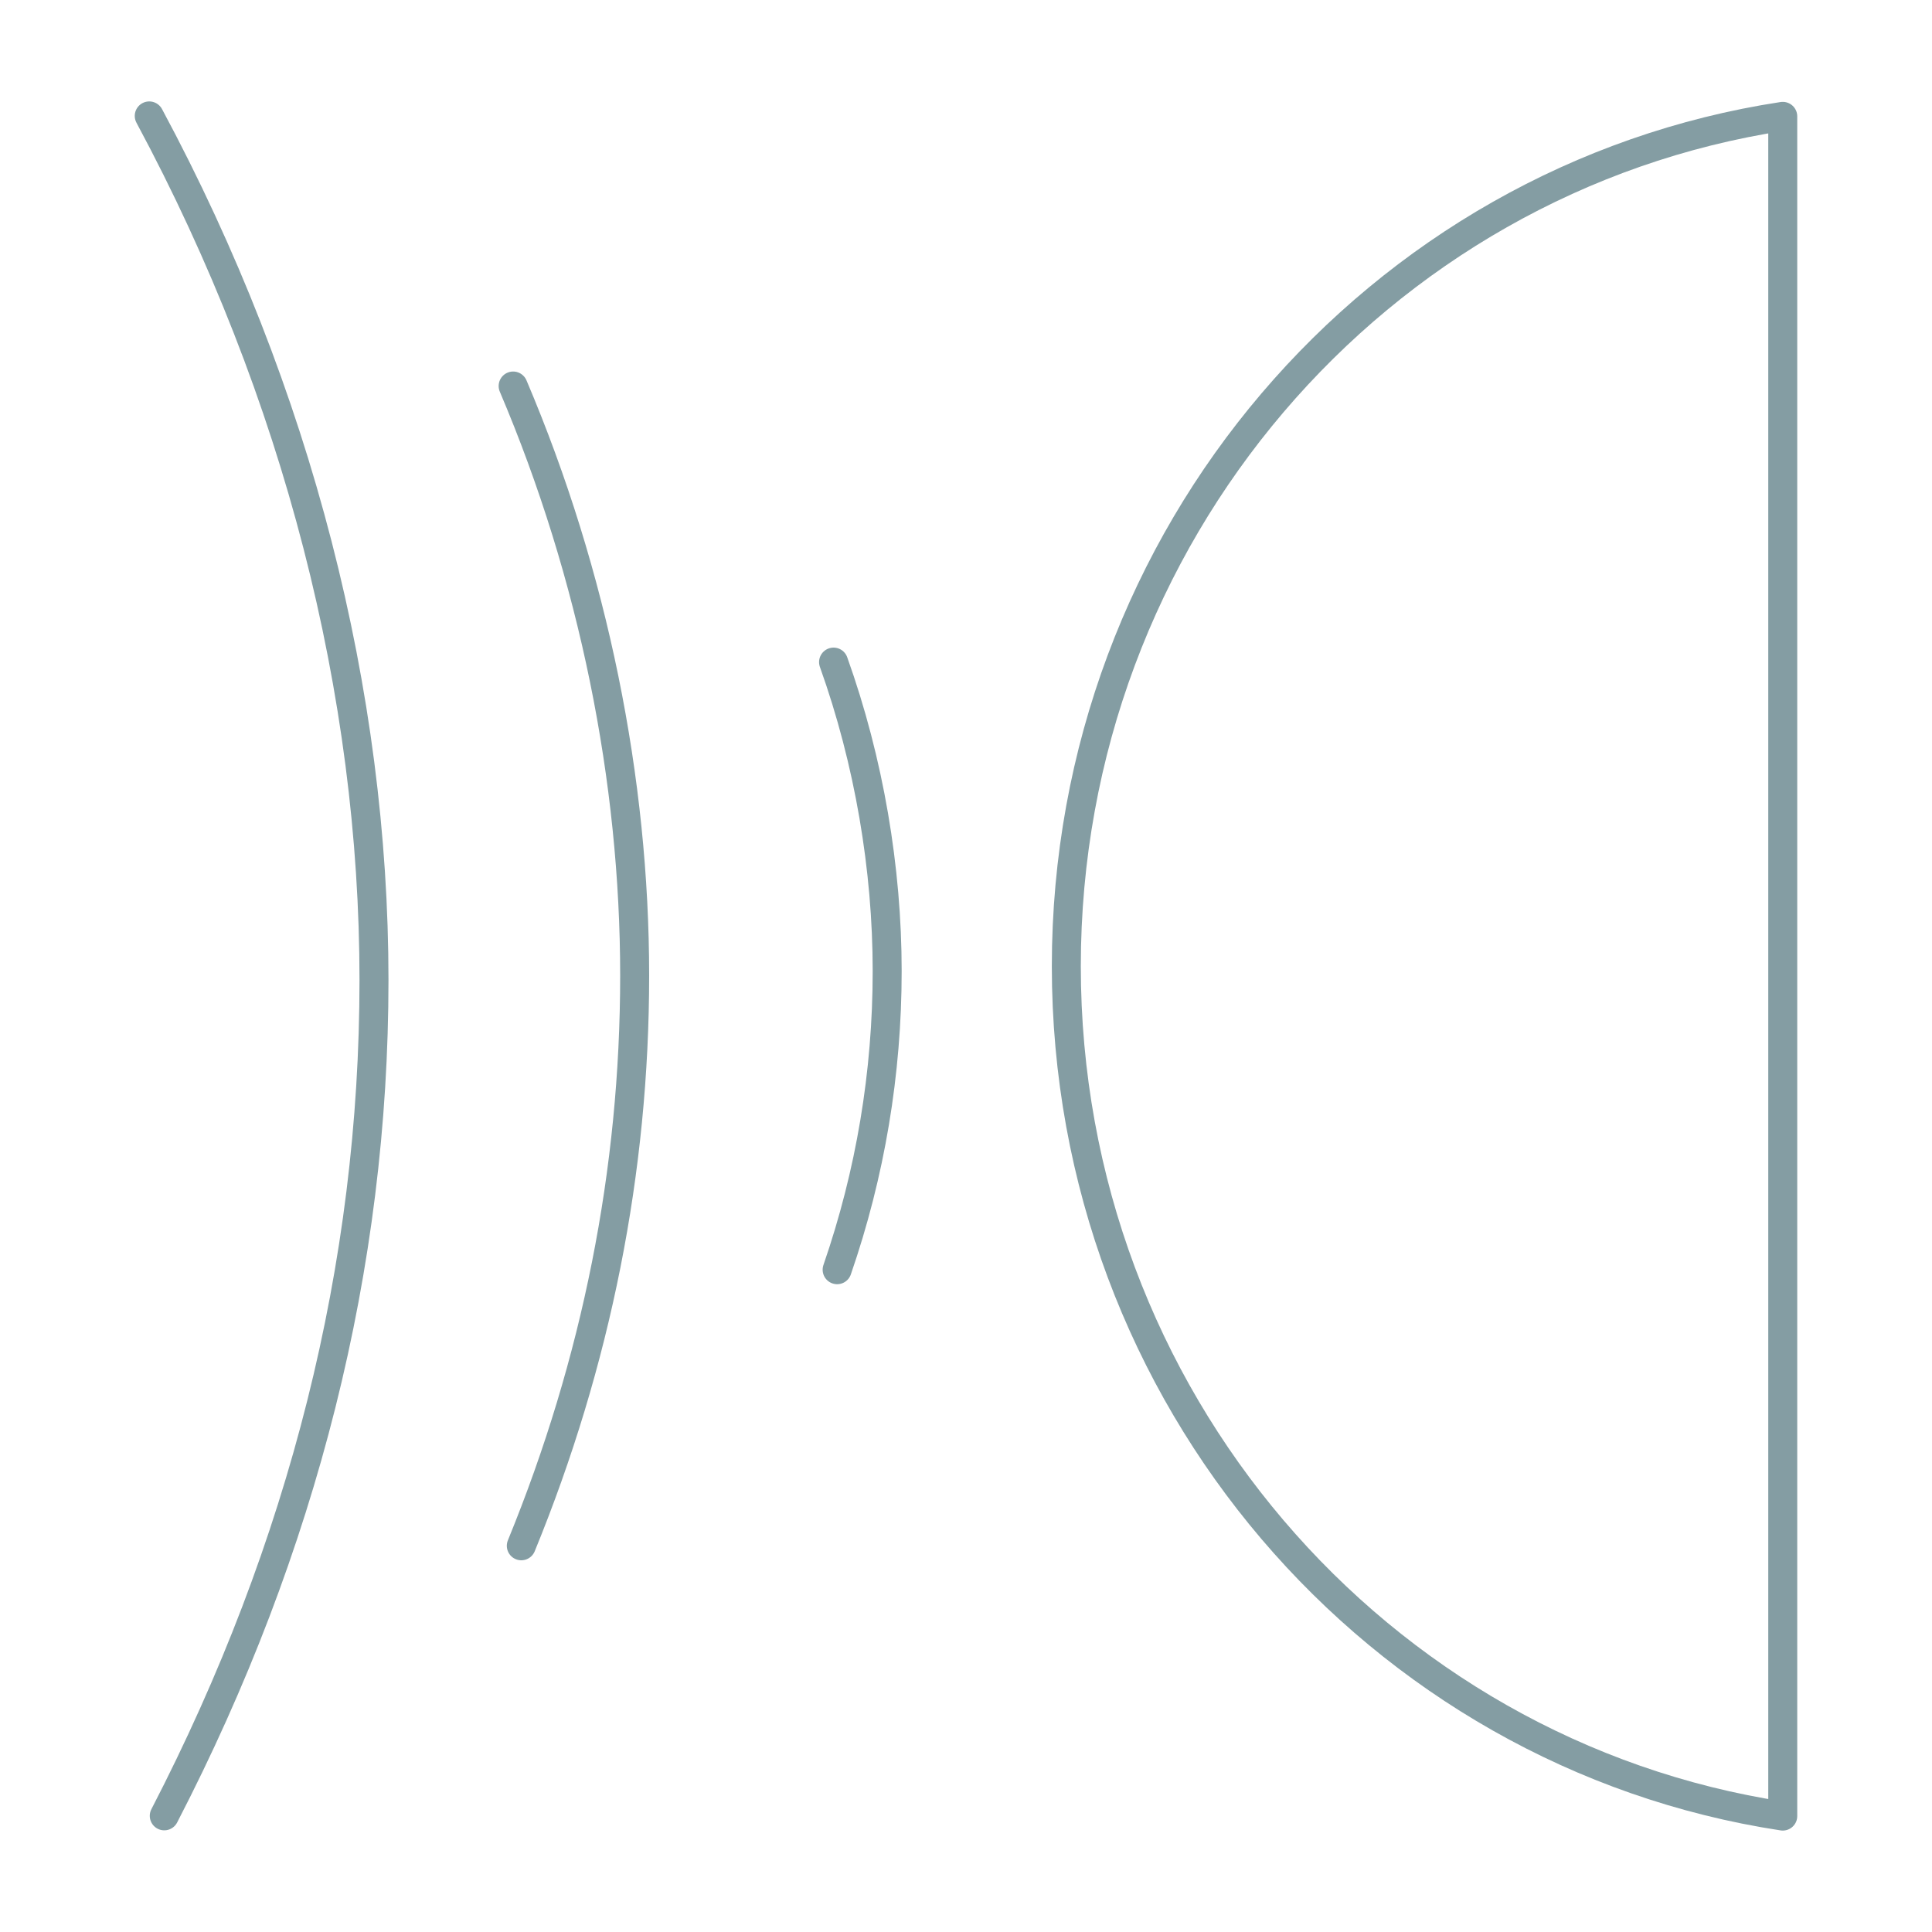 <svg xmlns="http://www.w3.org/2000/svg" id="Layer_1" data-name="Layer 1" viewBox="0 0 400 400"><defs><style>      .cls-1 {        fill: none;        stroke: #849da3;        stroke-linecap: round;        stroke-linejoin: round;        stroke-width: 6px;      }    </style></defs><path class="cls-1" d="M369.1,24.09v351.91c-83.94-12.8-148.33-86.69-148.33-175.95S285.16,36.89,369.1,24.09Z"></path><path class="cls-1" d="M173.32,262.88c6.88-19.92,10.36-40.73,10.36-61.85s-3.74-43.39-11.1-63.95"></path><path class="cls-1" d="M107.93,320.04c15.57-38.01,23.47-77.74,23.47-118.07s-8.47-82.81-25.16-122.05"></path><path class="cls-1" d="M34.01,375.95c28.81-55.69,43.42-113.91,43.42-173.06S61.77,81.47,30.9,24"></path></svg>